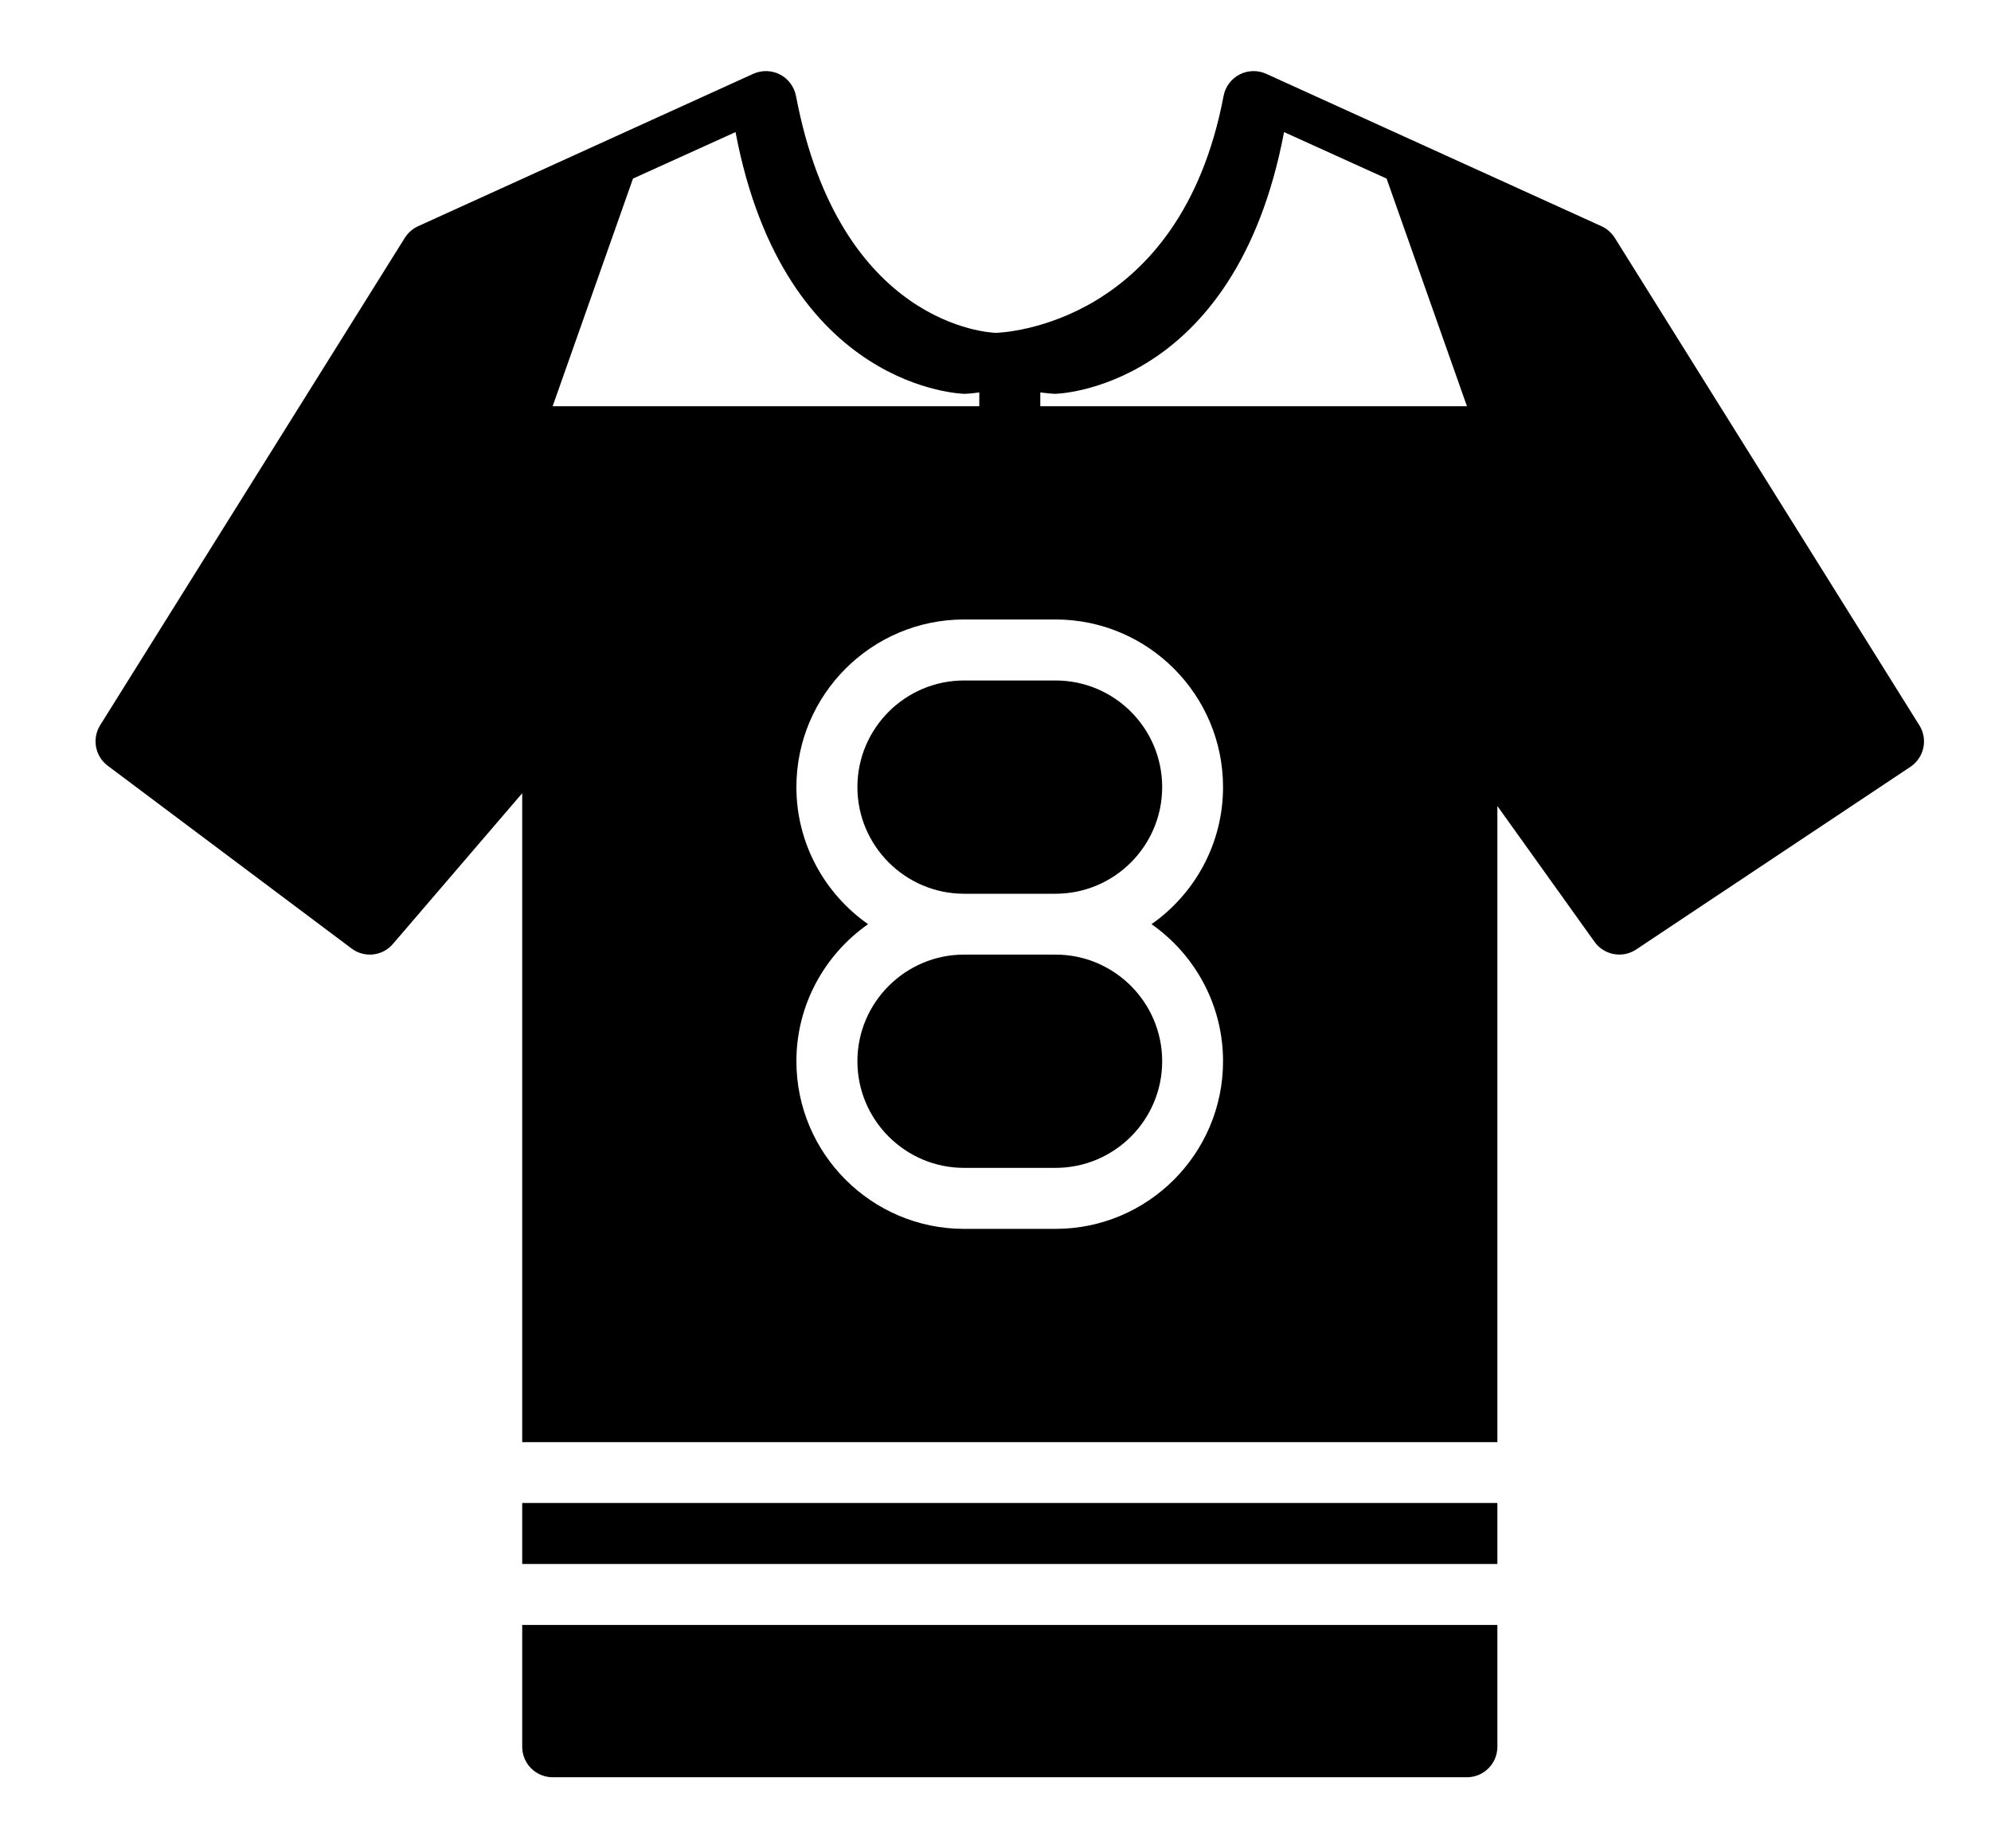 <svg width="14" height="13" viewBox="0 0 14 13" fill="none" xmlns="http://www.w3.org/2000/svg">
<g id="Group">
<path id="Vector" d="M7.422 4.786H6.779C6.366 4.786 6.029 5.122 6.029 5.536C6.029 5.949 6.366 6.286 6.779 6.286H7.422C7.836 6.286 8.172 5.949 8.172 5.536C8.172 5.122 7.836 4.786 7.422 4.786Z" fill="black"/>
<path id="Vector_2" d="M6.029 7.464C6.029 7.878 6.366 8.214 6.779 8.214H7.422C7.836 8.214 8.172 7.878 8.172 7.464C8.172 7.051 7.836 6.714 7.422 6.714H6.779C6.366 6.714 6.029 7.051 6.029 7.464Z" fill="black"/>
<g id="Group_2">
<path id="Vector_3" d="M10.529 10.571H3.672V11H10.529V10.571Z" fill="black"/>
<path id="Vector_4" d="M13.496 5.101L11.354 1.672C11.331 1.637 11.299 1.608 11.261 1.591L8.903 0.519C8.844 0.492 8.774 0.494 8.716 0.524C8.658 0.554 8.616 0.61 8.604 0.674C8.297 2.293 7.046 2.34 7.002 2.341C6.958 2.34 5.903 2.289 5.597 0.674C5.584 0.61 5.543 0.554 5.485 0.524C5.427 0.494 5.357 0.492 5.297 0.519L2.94 1.591C2.902 1.608 2.87 1.637 2.847 1.672L0.704 5.101C0.646 5.195 0.668 5.319 0.758 5.386L2.472 6.671C2.562 6.739 2.69 6.725 2.763 6.639L3.672 5.579V10.143H10.529V5.669L11.212 6.624C11.279 6.718 11.409 6.742 11.505 6.678L13.434 5.393C13.53 5.328 13.558 5.199 13.496 5.101ZM4.451 1.256L5.172 0.929C5.517 2.751 6.783 2.77 6.783 2.77C6.783 2.77 6.823 2.769 6.886 2.76V2.857H3.886L4.451 1.256ZM8.6 7.464C8.6 8.114 8.072 8.643 7.422 8.643H6.779C6.129 8.643 5.6 8.114 5.6 7.464C5.6 7.066 5.8 6.713 6.104 6.5C5.8 6.287 5.6 5.934 5.6 5.536C5.6 4.886 6.129 4.357 6.779 4.357H7.422C8.072 4.357 8.6 4.886 8.6 5.536C8.6 5.934 8.401 6.287 8.097 6.5C8.401 6.713 8.6 7.066 8.6 7.464ZM7.315 2.857V2.76C7.378 2.768 7.418 2.77 7.418 2.77C7.418 2.77 8.684 2.751 9.029 0.929L9.75 1.256L10.315 2.857H7.315Z" fill="black"/>
<path id="Vector_5" d="M3.672 11.429V12.286C3.672 12.404 3.768 12.5 3.886 12.5H10.315C10.433 12.5 10.529 12.404 10.529 12.286V11.429H3.672Z" fill="black"/>
</g>
</g>
</svg>
